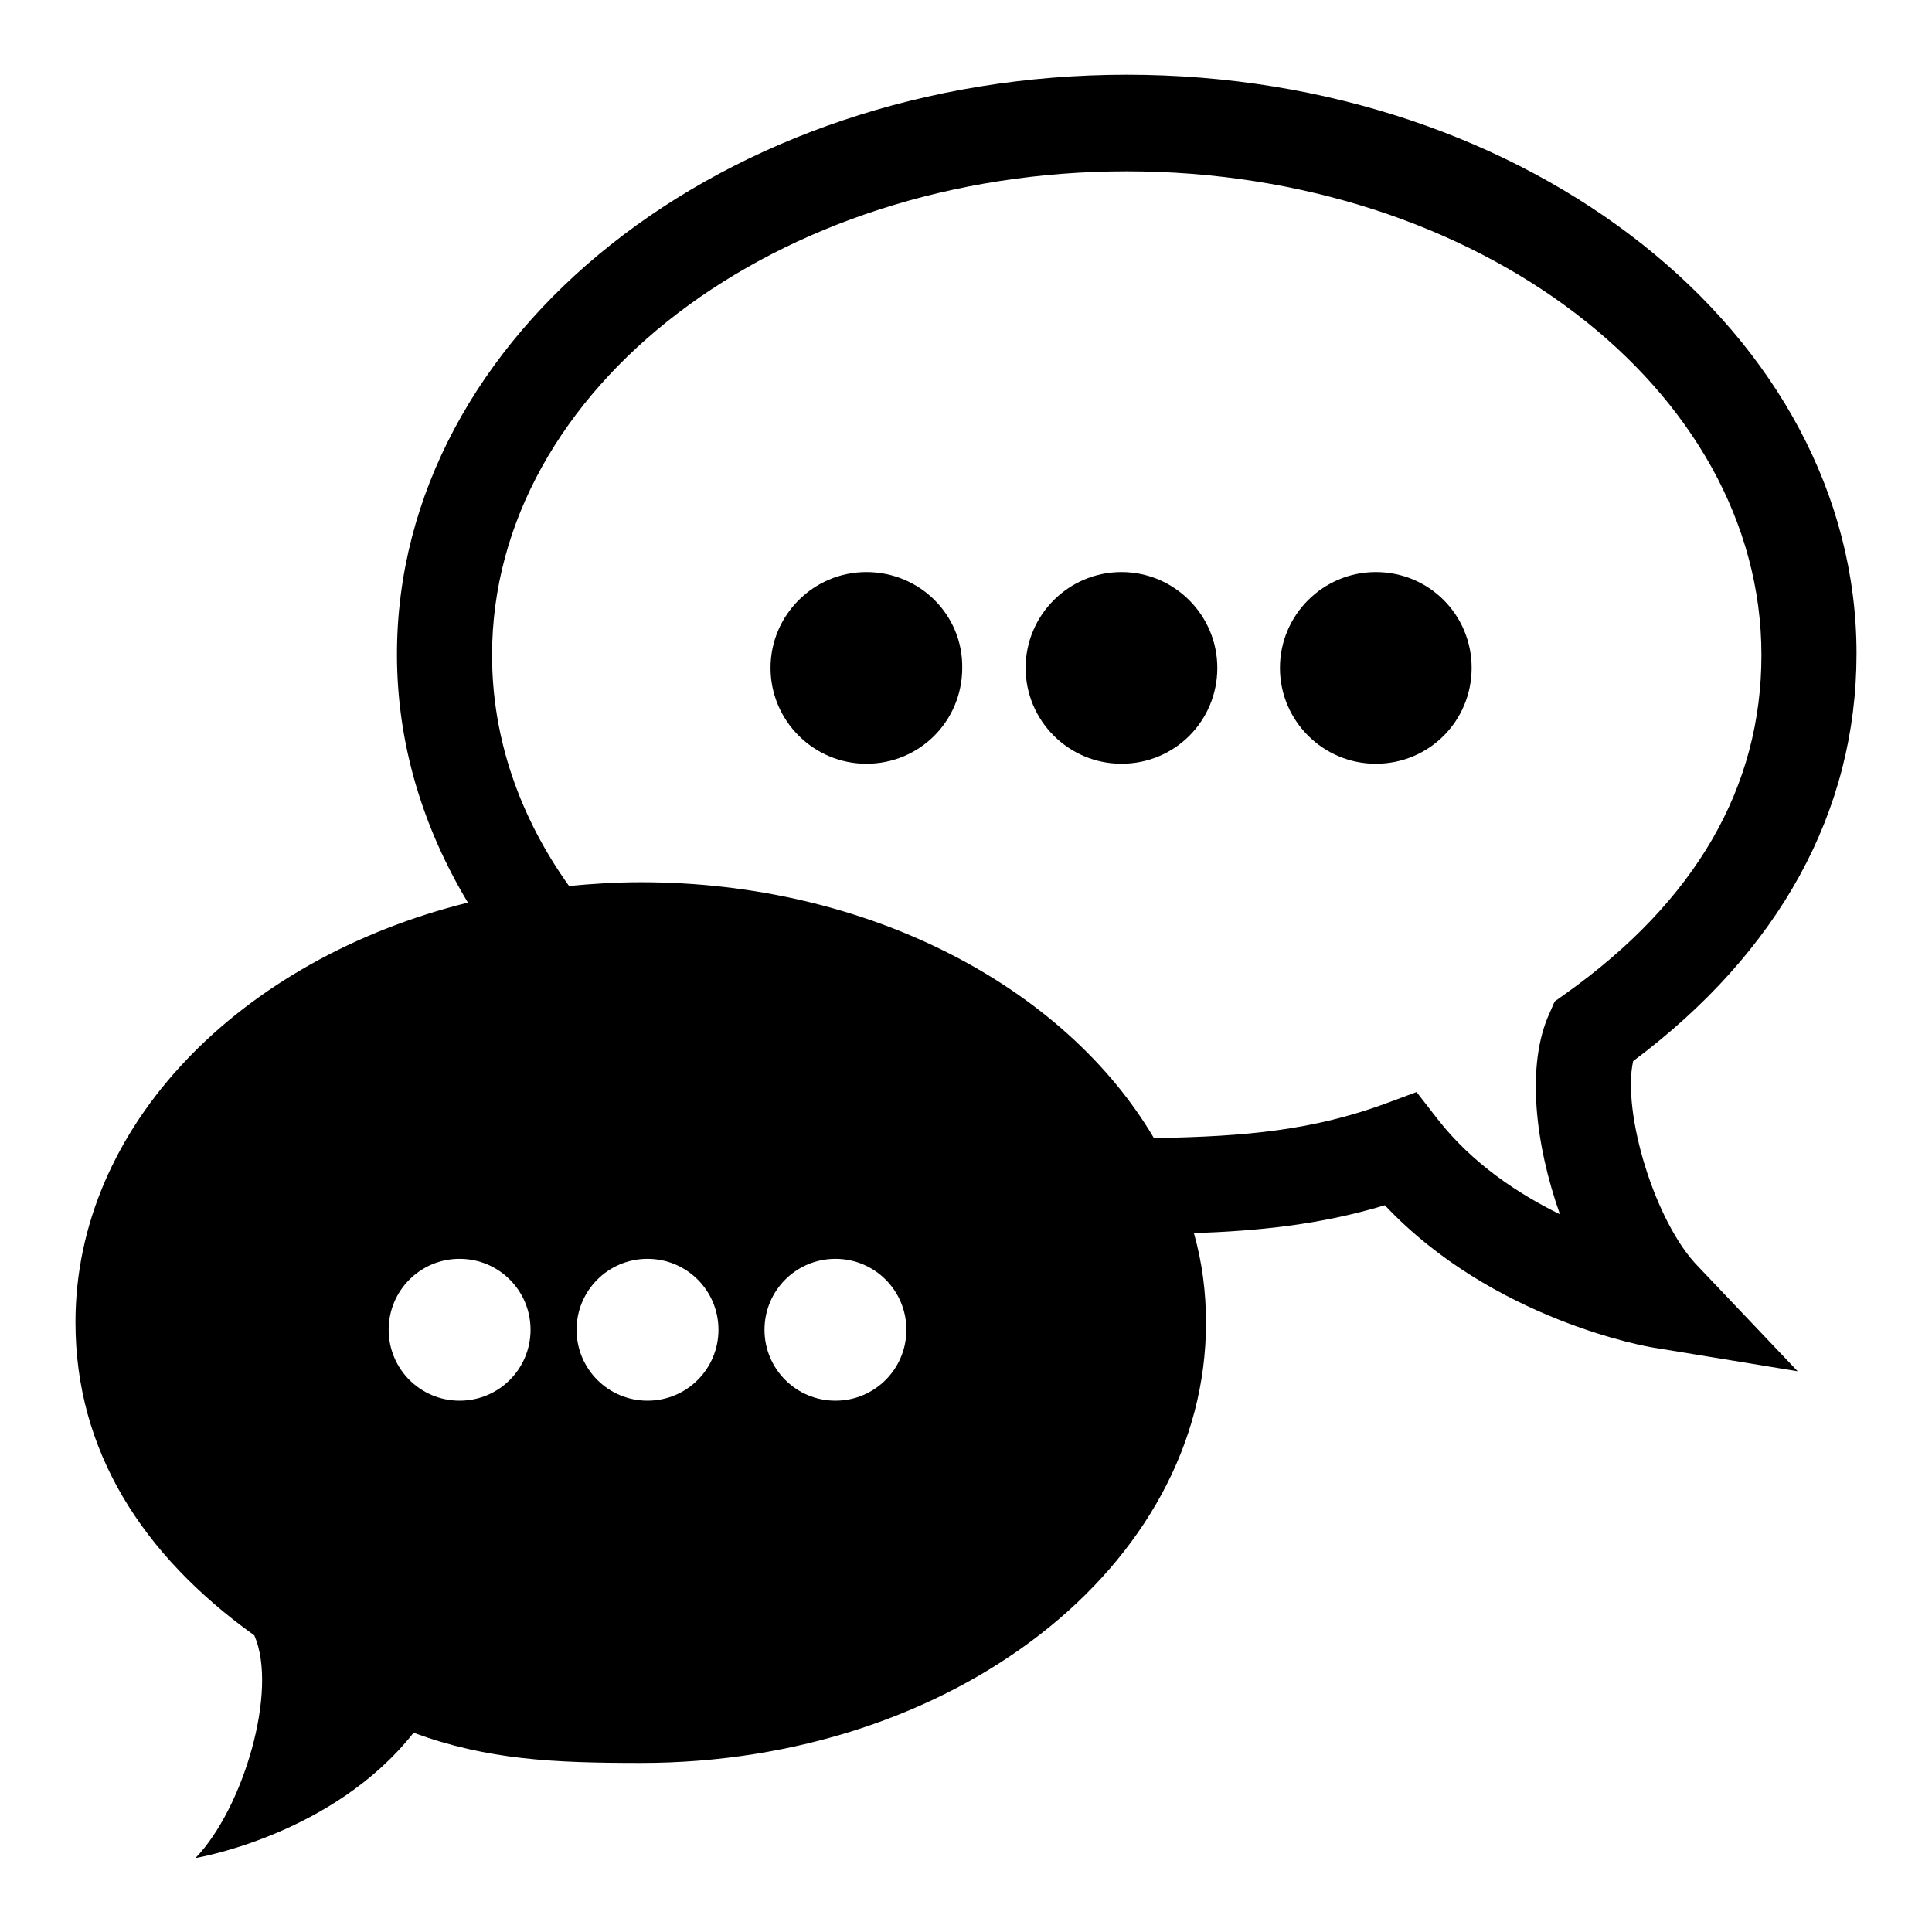 <?xml version="1.0" encoding="utf-8"?>
<!-- Svg Vector Icons : http://www.onlinewebfonts.com/icon -->
<!DOCTYPE svg PUBLIC "-//W3C//DTD SVG 1.1//EN" "http://www.w3.org/Graphics/SVG/1.1/DTD/svg11.dtd">
<svg version="1.1" xmlns="http://www.w3.org/2000/svg" xmlns:xlink="http://www.w3.org/1999/xlink" x="0px" y="0px" viewBox="0 0 256 256" enable-background="new 0 0 256 256" xml:space="preserve">
<g><g><path fill="#000000" d="M216.4,140.6c19.4-14.5,29.6-33.1,29.6-54c0-42.3-43.4-76.7-96.7-76.7c-53.3,0-96.7,34.4-96.7,76.8c0,11.8,3.4,22.9,9.4,32.9C31.8,127.1,10,149.2,10,175.2c0,17,8.8,30.8,23.7,41.5c3.2,7.3-1.5,23-7.8,29.5c0,0,18.2-3,28.9-16.6c9.8,3.6,18.6,4,30.1,4c41.4,0,74.9-26.1,74.9-58.3c0-4.1-0.5-8-1.6-11.9c8.5-0.3,16.7-1.1,25.3-3.7c14.3,15.2,34.9,18.8,35.8,18.9l18.9,3.1L225,167.8C219.3,162,214.9,147.4,216.4,140.6L216.4,140.6z M60.9,185.6c-5.2,0-9.4-4.2-9.4-9.4c0-5.2,4.2-9.4,9.4-9.4c5.2,0,9.4,4.2,9.4,9.4C70.3,181.4,66.1,185.6,60.9,185.6z M85.8,185.6c-5.2,0-9.4-4.2-9.4-9.4c0-5.2,4.2-9.4,9.4-9.4c5.2,0,9.4,4.2,9.4,9.4C95.2,181.4,91,185.6,85.8,185.6z M110.7,185.6c-5.2,0-9.4-4.2-9.4-9.4c0-5.2,4.2-9.4,9.4-9.4c5.2,0,9.4,4.2,9.4,9.4C120.1,181.4,115.9,185.6,110.7,185.6z M206.7,160.9c-5.5-2.7-11.6-6.7-16.2-12.6l-2.8-3.6l-4.3,1.6c-9.4,3.4-18,4.3-30.5,4.5c-11.8-20-37.8-33.9-68-33.9c-3.2,0-6.4,0.2-9.5,0.5c-6.5-9.1-10.2-19.5-10.2-30.6c0-35.4,37.7-64.1,84.1-64.1c46.4,0,84.1,28.8,84.1,64.1c0,17.5-8.7,32.6-26,44.9l-1.4,1l-0.7,1.6C202.2,141.1,203.4,151.6,206.7,160.9L206.7,160.9z M114.8,75.8c-7,0-12.7,5.7-12.7,12.7s5.7,12.7,12.7,12.7c7.1,0,12.7-5.7,12.7-12.7C127.6,81.5,121.9,75.8,114.8,75.8L114.8,75.8z M148.6,75.8c-7,0-12.7,5.7-12.7,12.7s5.7,12.7,12.7,12.7c7.1,0,12.7-5.7,12.7-12.7S155.6,75.8,148.6,75.8L148.6,75.8z M182.3,75.8c-7,0-12.7,5.7-12.7,12.7s5.7,12.7,12.7,12.7c7.1,0,12.7-5.7,12.7-12.7S189.4,75.8,182.3,75.8L182.3,75.8z"/></g></g>
</svg>